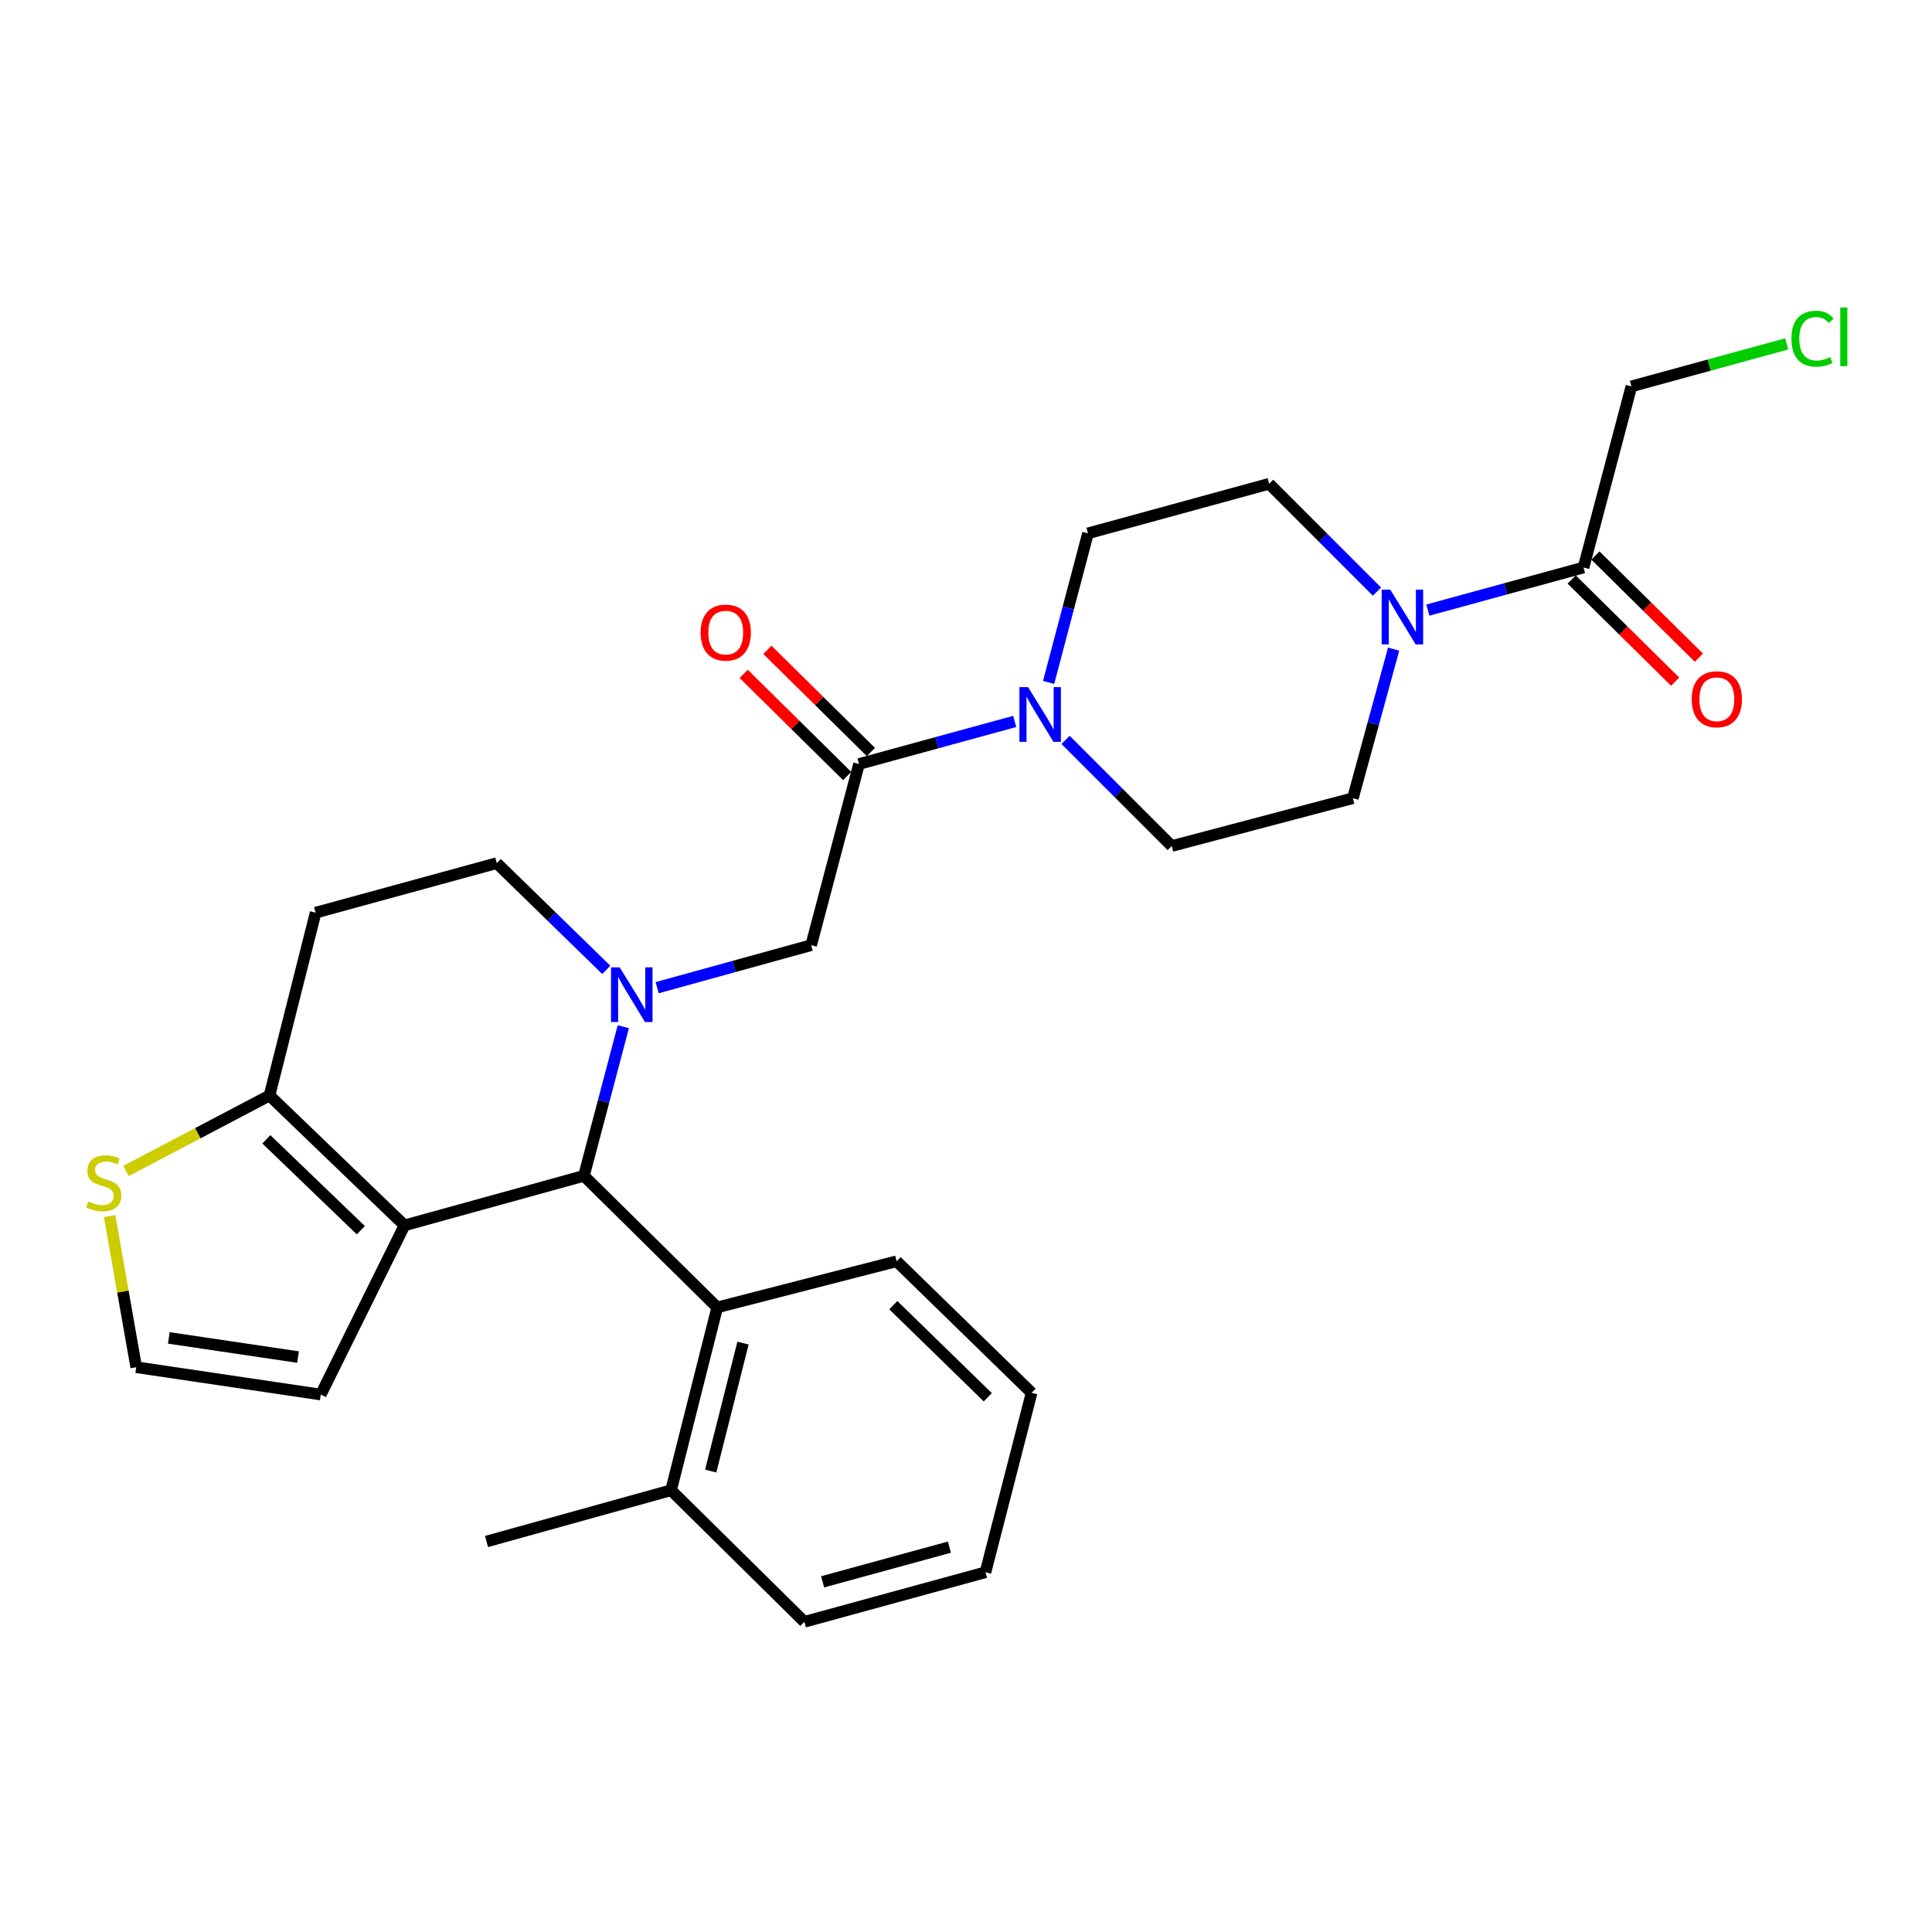 <?xml version='1.0' encoding='iso-8859-1'?>
<svg version='1.1' baseProfile='full'
              xmlns='http://www.w3.org/2000/svg'
                      xmlns:rdkit='http://www.rdkit.org/xml'
                      xmlns:xlink='http://www.w3.org/1999/xlink'
                  xml:space='preserve'
width='1000px' height='1000px' viewBox='0 0 1000 1000'>
<!-- END OF HEADER -->
<rect style='opacity:1.0;fill:#FFFFFF;stroke:none' width='1000' height='1000' x='0' y='0'> </rect>
<path class='bond-0' d='M 924.807,177.99 L 884.607,188.99' style='fill:none;fill-rule:evenodd;stroke:#00CC00;stroke-width:6px;stroke-linecap:butt;stroke-linejoin:miter;stroke-opacity:1' />
<path class='bond-0' d='M 884.607,188.99 L 844.406,199.99' style='fill:none;fill-rule:evenodd;stroke:#000000;stroke-width:6px;stroke-linecap:butt;stroke-linejoin:miter;stroke-opacity:1' />
<path class='bond-1' d='M 721.348,335.983 L 710.795,374.564' style='fill:none;fill-rule:evenodd;stroke:#0000FF;stroke-width:6px;stroke-linecap:butt;stroke-linejoin:miter;stroke-opacity:1' />
<path class='bond-1' d='M 710.795,374.564 L 700.243,413.144' style='fill:none;fill-rule:evenodd;stroke:#000000;stroke-width:6px;stroke-linecap:butt;stroke-linejoin:miter;stroke-opacity:1' />
<path class='bond-2' d='M 739.056,315.79 L 779.346,304.765' style='fill:none;fill-rule:evenodd;stroke:#0000FF;stroke-width:6px;stroke-linecap:butt;stroke-linejoin:miter;stroke-opacity:1' />
<path class='bond-2' d='M 779.346,304.765 L 819.637,293.741' style='fill:none;fill-rule:evenodd;stroke:#000000;stroke-width:6px;stroke-linecap:butt;stroke-linejoin:miter;stroke-opacity:1' />
<path class='bond-3' d='M 712.707,306.213 L 684.806,278.308' style='fill:none;fill-rule:evenodd;stroke:#0000FF;stroke-width:6px;stroke-linecap:butt;stroke-linejoin:miter;stroke-opacity:1' />
<path class='bond-3' d='M 684.806,278.308 L 656.905,250.403' style='fill:none;fill-rule:evenodd;stroke:#000000;stroke-width:6px;stroke-linecap:butt;stroke-linejoin:miter;stroke-opacity:1' />
<path class='bond-4' d='M 813.5,299.957 L 840.283,326.398' style='fill:none;fill-rule:evenodd;stroke:#000000;stroke-width:6px;stroke-linecap:butt;stroke-linejoin:miter;stroke-opacity:1' />
<path class='bond-4' d='M 840.283,326.398 L 867.067,352.838' style='fill:none;fill-rule:evenodd;stroke:#FF0000;stroke-width:6px;stroke-linecap:butt;stroke-linejoin:miter;stroke-opacity:1' />
<path class='bond-4' d='M 825.774,287.524 L 852.557,313.965' style='fill:none;fill-rule:evenodd;stroke:#000000;stroke-width:6px;stroke-linecap:butt;stroke-linejoin:miter;stroke-opacity:1' />
<path class='bond-4' d='M 852.557,313.965 L 879.341,340.405' style='fill:none;fill-rule:evenodd;stroke:#FF0000;stroke-width:6px;stroke-linecap:butt;stroke-linejoin:miter;stroke-opacity:1' />
<path class='bond-5' d='M 819.637,293.741 L 844.406,199.99' style='fill:none;fill-rule:evenodd;stroke:#000000;stroke-width:6px;stroke-linecap:butt;stroke-linejoin:miter;stroke-opacity:1' />
<path class='bond-6' d='M 302.236,608.605 L 209.369,634.258' style='fill:none;fill-rule:evenodd;stroke:#000000;stroke-width:6px;stroke-linecap:butt;stroke-linejoin:miter;stroke-opacity:1' />
<path class='bond-7' d='M 302.236,608.605 L 312.426,570.021' style='fill:none;fill-rule:evenodd;stroke:#000000;stroke-width:6px;stroke-linecap:butt;stroke-linejoin:miter;stroke-opacity:1' />
<path class='bond-7' d='M 312.426,570.021 L 322.616,531.438' style='fill:none;fill-rule:evenodd;stroke:#0000FF;stroke-width:6px;stroke-linecap:butt;stroke-linejoin:miter;stroke-opacity:1' />
<path class='bond-8' d='M 302.236,608.605 L 371.227,676.712' style='fill:none;fill-rule:evenodd;stroke:#000000;stroke-width:6px;stroke-linecap:butt;stroke-linejoin:miter;stroke-opacity:1' />
<path class='bond-9' d='M 313.817,502.008 L 285.475,474.382' style='fill:none;fill-rule:evenodd;stroke:#0000FF;stroke-width:6px;stroke-linecap:butt;stroke-linejoin:miter;stroke-opacity:1' />
<path class='bond-9' d='M 285.475,474.382 L 257.132,446.756' style='fill:none;fill-rule:evenodd;stroke:#000000;stroke-width:6px;stroke-linecap:butt;stroke-linejoin:miter;stroke-opacity:1' />
<path class='bond-10' d='M 340.145,511.223 L 380.004,500.217' style='fill:none;fill-rule:evenodd;stroke:#0000FF;stroke-width:6px;stroke-linecap:butt;stroke-linejoin:miter;stroke-opacity:1' />
<path class='bond-10' d='M 380.004,500.217 L 419.864,489.211' style='fill:none;fill-rule:evenodd;stroke:#000000;stroke-width:6px;stroke-linecap:butt;stroke-linejoin:miter;stroke-opacity:1' />
<path class='bond-11' d='M 257.132,446.756 L 163.372,472.4' style='fill:none;fill-rule:evenodd;stroke:#000000;stroke-width:6px;stroke-linecap:butt;stroke-linejoin:miter;stroke-opacity:1' />
<path class='bond-12' d='M 163.372,472.4 L 139.495,567.034' style='fill:none;fill-rule:evenodd;stroke:#000000;stroke-width:6px;stroke-linecap:butt;stroke-linejoin:miter;stroke-opacity:1' />
<path class='bond-13' d='M 209.369,634.258 L 139.495,567.034' style='fill:none;fill-rule:evenodd;stroke:#000000;stroke-width:6px;stroke-linecap:butt;stroke-linejoin:miter;stroke-opacity:1' />
<path class='bond-13' d='M 186.775,636.764 L 137.863,589.708' style='fill:none;fill-rule:evenodd;stroke:#000000;stroke-width:6px;stroke-linecap:butt;stroke-linejoin:miter;stroke-opacity:1' />
<path class='bond-14' d='M 209.369,634.258 L 166.031,721.816' style='fill:none;fill-rule:evenodd;stroke:#000000;stroke-width:6px;stroke-linecap:butt;stroke-linejoin:miter;stroke-opacity:1' />
<path class='bond-15' d='M 139.495,567.034 L 102.351,586.566' style='fill:none;fill-rule:evenodd;stroke:#000000;stroke-width:6px;stroke-linecap:butt;stroke-linejoin:miter;stroke-opacity:1' />
<path class='bond-15' d='M 102.351,586.566 L 65.206,606.098' style='fill:none;fill-rule:evenodd;stroke:#CCCC00;stroke-width:6px;stroke-linecap:butt;stroke-linejoin:miter;stroke-opacity:1' />
<path class='bond-16' d='M 56.747,629.452 L 63.626,668.558' style='fill:none;fill-rule:evenodd;stroke:#CCCC00;stroke-width:6px;stroke-linecap:butt;stroke-linejoin:miter;stroke-opacity:1' />
<path class='bond-16' d='M 63.626,668.558 L 70.504,707.665' style='fill:none;fill-rule:evenodd;stroke:#000000;stroke-width:6px;stroke-linecap:butt;stroke-linejoin:miter;stroke-opacity:1' />
<path class='bond-17' d='M 70.504,707.665 L 166.031,721.816' style='fill:none;fill-rule:evenodd;stroke:#000000;stroke-width:6px;stroke-linecap:butt;stroke-linejoin:miter;stroke-opacity:1' />
<path class='bond-17' d='M 87.394,692.505 L 154.262,702.411' style='fill:none;fill-rule:evenodd;stroke:#000000;stroke-width:6px;stroke-linecap:butt;stroke-linejoin:miter;stroke-opacity:1' />
<path class='bond-18' d='M 563.145,276.056 L 552.954,314.639' style='fill:none;fill-rule:evenodd;stroke:#000000;stroke-width:6px;stroke-linecap:butt;stroke-linejoin:miter;stroke-opacity:1' />
<path class='bond-18' d='M 552.954,314.639 L 542.764,353.223' style='fill:none;fill-rule:evenodd;stroke:#0000FF;stroke-width:6px;stroke-linecap:butt;stroke-linejoin:miter;stroke-opacity:1' />
<path class='bond-19' d='M 563.145,276.056 L 656.905,250.403' style='fill:none;fill-rule:evenodd;stroke:#000000;stroke-width:6px;stroke-linecap:butt;stroke-linejoin:miter;stroke-opacity:1' />
<path class='bond-20' d='M 419.864,489.211 L 444.634,395.45' style='fill:none;fill-rule:evenodd;stroke:#000000;stroke-width:6px;stroke-linecap:butt;stroke-linejoin:miter;stroke-opacity:1' />
<path class='bond-21' d='M 444.634,395.45 L 484.924,384.43' style='fill:none;fill-rule:evenodd;stroke:#000000;stroke-width:6px;stroke-linecap:butt;stroke-linejoin:miter;stroke-opacity:1' />
<path class='bond-21' d='M 484.924,384.43 L 525.215,373.409' style='fill:none;fill-rule:evenodd;stroke:#0000FF;stroke-width:6px;stroke-linecap:butt;stroke-linejoin:miter;stroke-opacity:1' />
<path class='bond-22' d='M 450.77,389.233 L 423.987,362.796' style='fill:none;fill-rule:evenodd;stroke:#000000;stroke-width:6px;stroke-linecap:butt;stroke-linejoin:miter;stroke-opacity:1' />
<path class='bond-22' d='M 423.987,362.796 L 397.203,336.359' style='fill:none;fill-rule:evenodd;stroke:#FF0000;stroke-width:6px;stroke-linecap:butt;stroke-linejoin:miter;stroke-opacity:1' />
<path class='bond-22' d='M 438.497,401.667 L 411.714,375.23' style='fill:none;fill-rule:evenodd;stroke:#000000;stroke-width:6px;stroke-linecap:butt;stroke-linejoin:miter;stroke-opacity:1' />
<path class='bond-22' d='M 411.714,375.23 L 384.93,348.793' style='fill:none;fill-rule:evenodd;stroke:#FF0000;stroke-width:6px;stroke-linecap:butt;stroke-linejoin:miter;stroke-opacity:1' />
<path class='bond-23' d='M 551.532,382.954 L 579.007,410.429' style='fill:none;fill-rule:evenodd;stroke:#0000FF;stroke-width:6px;stroke-linecap:butt;stroke-linejoin:miter;stroke-opacity:1' />
<path class='bond-23' d='M 579.007,410.429 L 606.482,437.904' style='fill:none;fill-rule:evenodd;stroke:#000000;stroke-width:6px;stroke-linecap:butt;stroke-linejoin:miter;stroke-opacity:1' />
<path class='bond-24' d='M 606.482,437.904 L 700.243,413.144' style='fill:none;fill-rule:evenodd;stroke:#000000;stroke-width:6px;stroke-linecap:butt;stroke-linejoin:miter;stroke-opacity:1' />
<path class='bond-25' d='M 371.227,676.712 L 347.34,771.346' style='fill:none;fill-rule:evenodd;stroke:#000000;stroke-width:6px;stroke-linecap:butt;stroke-linejoin:miter;stroke-opacity:1' />
<path class='bond-25' d='M 384.583,695.183 L 367.863,761.427' style='fill:none;fill-rule:evenodd;stroke:#000000;stroke-width:6px;stroke-linecap:butt;stroke-linejoin:miter;stroke-opacity:1' />
<path class='bond-26' d='M 371.227,676.712 L 464.094,652.826' style='fill:none;fill-rule:evenodd;stroke:#000000;stroke-width:6px;stroke-linecap:butt;stroke-linejoin:miter;stroke-opacity:1' />
<path class='bond-27' d='M 347.34,771.346 L 251.823,797.882' style='fill:none;fill-rule:evenodd;stroke:#000000;stroke-width:6px;stroke-linecap:butt;stroke-linejoin:miter;stroke-opacity:1' />
<path class='bond-28' d='M 347.34,771.346 L 416.331,839.453' style='fill:none;fill-rule:evenodd;stroke:#000000;stroke-width:6px;stroke-linecap:butt;stroke-linejoin:miter;stroke-opacity:1' />
<path class='bond-29' d='M 464.094,652.826 L 533.958,720.933' style='fill:none;fill-rule:evenodd;stroke:#000000;stroke-width:6px;stroke-linecap:butt;stroke-linejoin:miter;stroke-opacity:1' />
<path class='bond-29' d='M 462.378,675.552 L 511.283,723.227' style='fill:none;fill-rule:evenodd;stroke:#000000;stroke-width:6px;stroke-linecap:butt;stroke-linejoin:miter;stroke-opacity:1' />
<path class='bond-30' d='M 416.331,839.453 L 510.082,813.8' style='fill:none;fill-rule:evenodd;stroke:#000000;stroke-width:6px;stroke-linecap:butt;stroke-linejoin:miter;stroke-opacity:1' />
<path class='bond-30' d='M 425.782,818.754 L 491.408,800.797' style='fill:none;fill-rule:evenodd;stroke:#000000;stroke-width:6px;stroke-linecap:butt;stroke-linejoin:miter;stroke-opacity:1' />
<path class='bond-31' d='M 533.958,720.933 L 510.082,813.8' style='fill:none;fill-rule:evenodd;stroke:#000000;stroke-width:6px;stroke-linecap:butt;stroke-linejoin:miter;stroke-opacity:1' />
<path  class='atom-0' d='M 927.237 175.317
Q 927.237 168.277, 930.517 164.597
Q 933.837 160.877, 940.117 160.877
Q 945.957 160.877, 949.077 164.997
L 946.437 167.157
Q 944.157 164.157, 940.117 164.157
Q 935.837 164.157, 933.557 167.037
Q 931.317 169.877, 931.317 175.317
Q 931.317 180.917, 933.637 183.797
Q 935.997 186.677, 940.557 186.677
Q 943.677 186.677, 947.317 184.797
L 948.437 187.797
Q 946.957 188.757, 944.717 189.317
Q 942.477 189.877, 939.997 189.877
Q 933.837 189.877, 930.517 186.117
Q 927.237 182.357, 927.237 175.317
' fill='#00CC00'/>
<path  class='atom-0' d='M 952.517 159.157
L 956.197 159.157
L 956.197 189.517
L 952.517 189.517
L 952.517 159.157
' fill='#00CC00'/>
<path  class='atom-1' d='M 719.626 305.234
L 728.906 320.234
Q 729.826 321.714, 731.306 324.394
Q 732.786 327.074, 732.866 327.234
L 732.866 305.234
L 736.626 305.234
L 736.626 333.554
L 732.746 333.554
L 722.786 317.154
Q 721.626 315.234, 720.386 313.034
Q 719.186 310.834, 718.826 310.154
L 718.826 333.554
L 715.146 333.554
L 715.146 305.234
L 719.626 305.234
' fill='#0000FF'/>
<path  class='atom-3' d='M 875.627 361.928
Q 875.627 355.128, 878.987 351.328
Q 882.347 347.528, 888.627 347.528
Q 894.907 347.528, 898.267 351.328
Q 901.627 355.128, 901.627 361.928
Q 901.627 368.808, 898.227 372.728
Q 894.827 376.608, 888.627 376.608
Q 882.387 376.608, 878.987 372.728
Q 875.627 368.848, 875.627 361.928
M 888.627 373.408
Q 892.947 373.408, 895.267 370.528
Q 897.627 367.608, 897.627 361.928
Q 897.627 356.368, 895.267 353.568
Q 892.947 350.728, 888.627 350.728
Q 884.307 350.728, 881.947 353.528
Q 879.627 356.328, 879.627 361.928
Q 879.627 367.648, 881.947 370.528
Q 884.307 373.408, 888.627 373.408
' fill='#FF0000'/>
<path  class='atom-6' d='M 320.736 500.694
L 330.016 515.694
Q 330.936 517.174, 332.416 519.854
Q 333.896 522.534, 333.976 522.694
L 333.976 500.694
L 337.736 500.694
L 337.736 529.014
L 333.856 529.014
L 323.896 512.614
Q 322.736 510.694, 321.496 508.494
Q 320.296 506.294, 319.936 505.614
L 319.936 529.014
L 316.256 529.014
L 316.256 500.694
L 320.736 500.694
' fill='#0000FF'/>
<path  class='atom-11' d='M 45.703 621.867
Q 46.023 621.987, 47.343 622.547
Q 48.663 623.107, 50.103 623.467
Q 51.583 623.787, 53.023 623.787
Q 55.703 623.787, 57.263 622.507
Q 58.823 621.187, 58.823 618.907
Q 58.823 617.347, 58.023 616.387
Q 57.263 615.427, 56.063 614.907
Q 54.863 614.387, 52.863 613.787
Q 50.343 613.027, 48.823 612.307
Q 47.343 611.587, 46.263 610.067
Q 45.223 608.547, 45.223 605.987
Q 45.223 602.427, 47.623 600.227
Q 50.063 598.027, 54.863 598.027
Q 58.143 598.027, 61.863 599.587
L 60.943 602.667
Q 57.543 601.267, 54.983 601.267
Q 52.223 601.267, 50.703 602.427
Q 49.183 603.547, 49.223 605.507
Q 49.223 607.027, 49.983 607.947
Q 50.783 608.867, 51.903 609.387
Q 53.063 609.907, 54.983 610.507
Q 57.543 611.307, 59.063 612.107
Q 60.583 612.907, 61.663 614.547
Q 62.783 616.147, 62.783 618.907
Q 62.783 622.827, 60.143 624.947
Q 57.543 627.027, 53.183 627.027
Q 50.663 627.027, 48.743 626.467
Q 46.863 625.947, 44.623 625.027
L 45.703 621.867
' fill='#CCCC00'/>
<path  class='atom-17' d='M 532.124 355.647
L 541.404 370.647
Q 542.324 372.127, 543.804 374.807
Q 545.284 377.487, 545.364 377.647
L 545.364 355.647
L 549.124 355.647
L 549.124 383.967
L 545.244 383.967
L 535.284 367.567
Q 534.124 365.647, 532.884 363.447
Q 531.684 361.247, 531.324 360.567
L 531.324 383.967
L 527.644 383.967
L 527.644 355.647
L 532.124 355.647
' fill='#0000FF'/>
<path  class='atom-18' d='M 362.643 327.433
Q 362.643 320.633, 366.003 316.833
Q 369.363 313.033, 375.643 313.033
Q 381.923 313.033, 385.283 316.833
Q 388.643 320.633, 388.643 327.433
Q 388.643 334.313, 385.243 338.233
Q 381.843 342.113, 375.643 342.113
Q 369.403 342.113, 366.003 338.233
Q 362.643 334.353, 362.643 327.433
M 375.643 338.913
Q 379.963 338.913, 382.283 336.033
Q 384.643 333.113, 384.643 327.433
Q 384.643 321.873, 382.283 319.073
Q 379.963 316.233, 375.643 316.233
Q 371.323 316.233, 368.963 319.033
Q 366.643 321.833, 366.643 327.433
Q 366.643 333.153, 368.963 336.033
Q 371.323 338.913, 375.643 338.913
' fill='#FF0000'/>
</svg>
